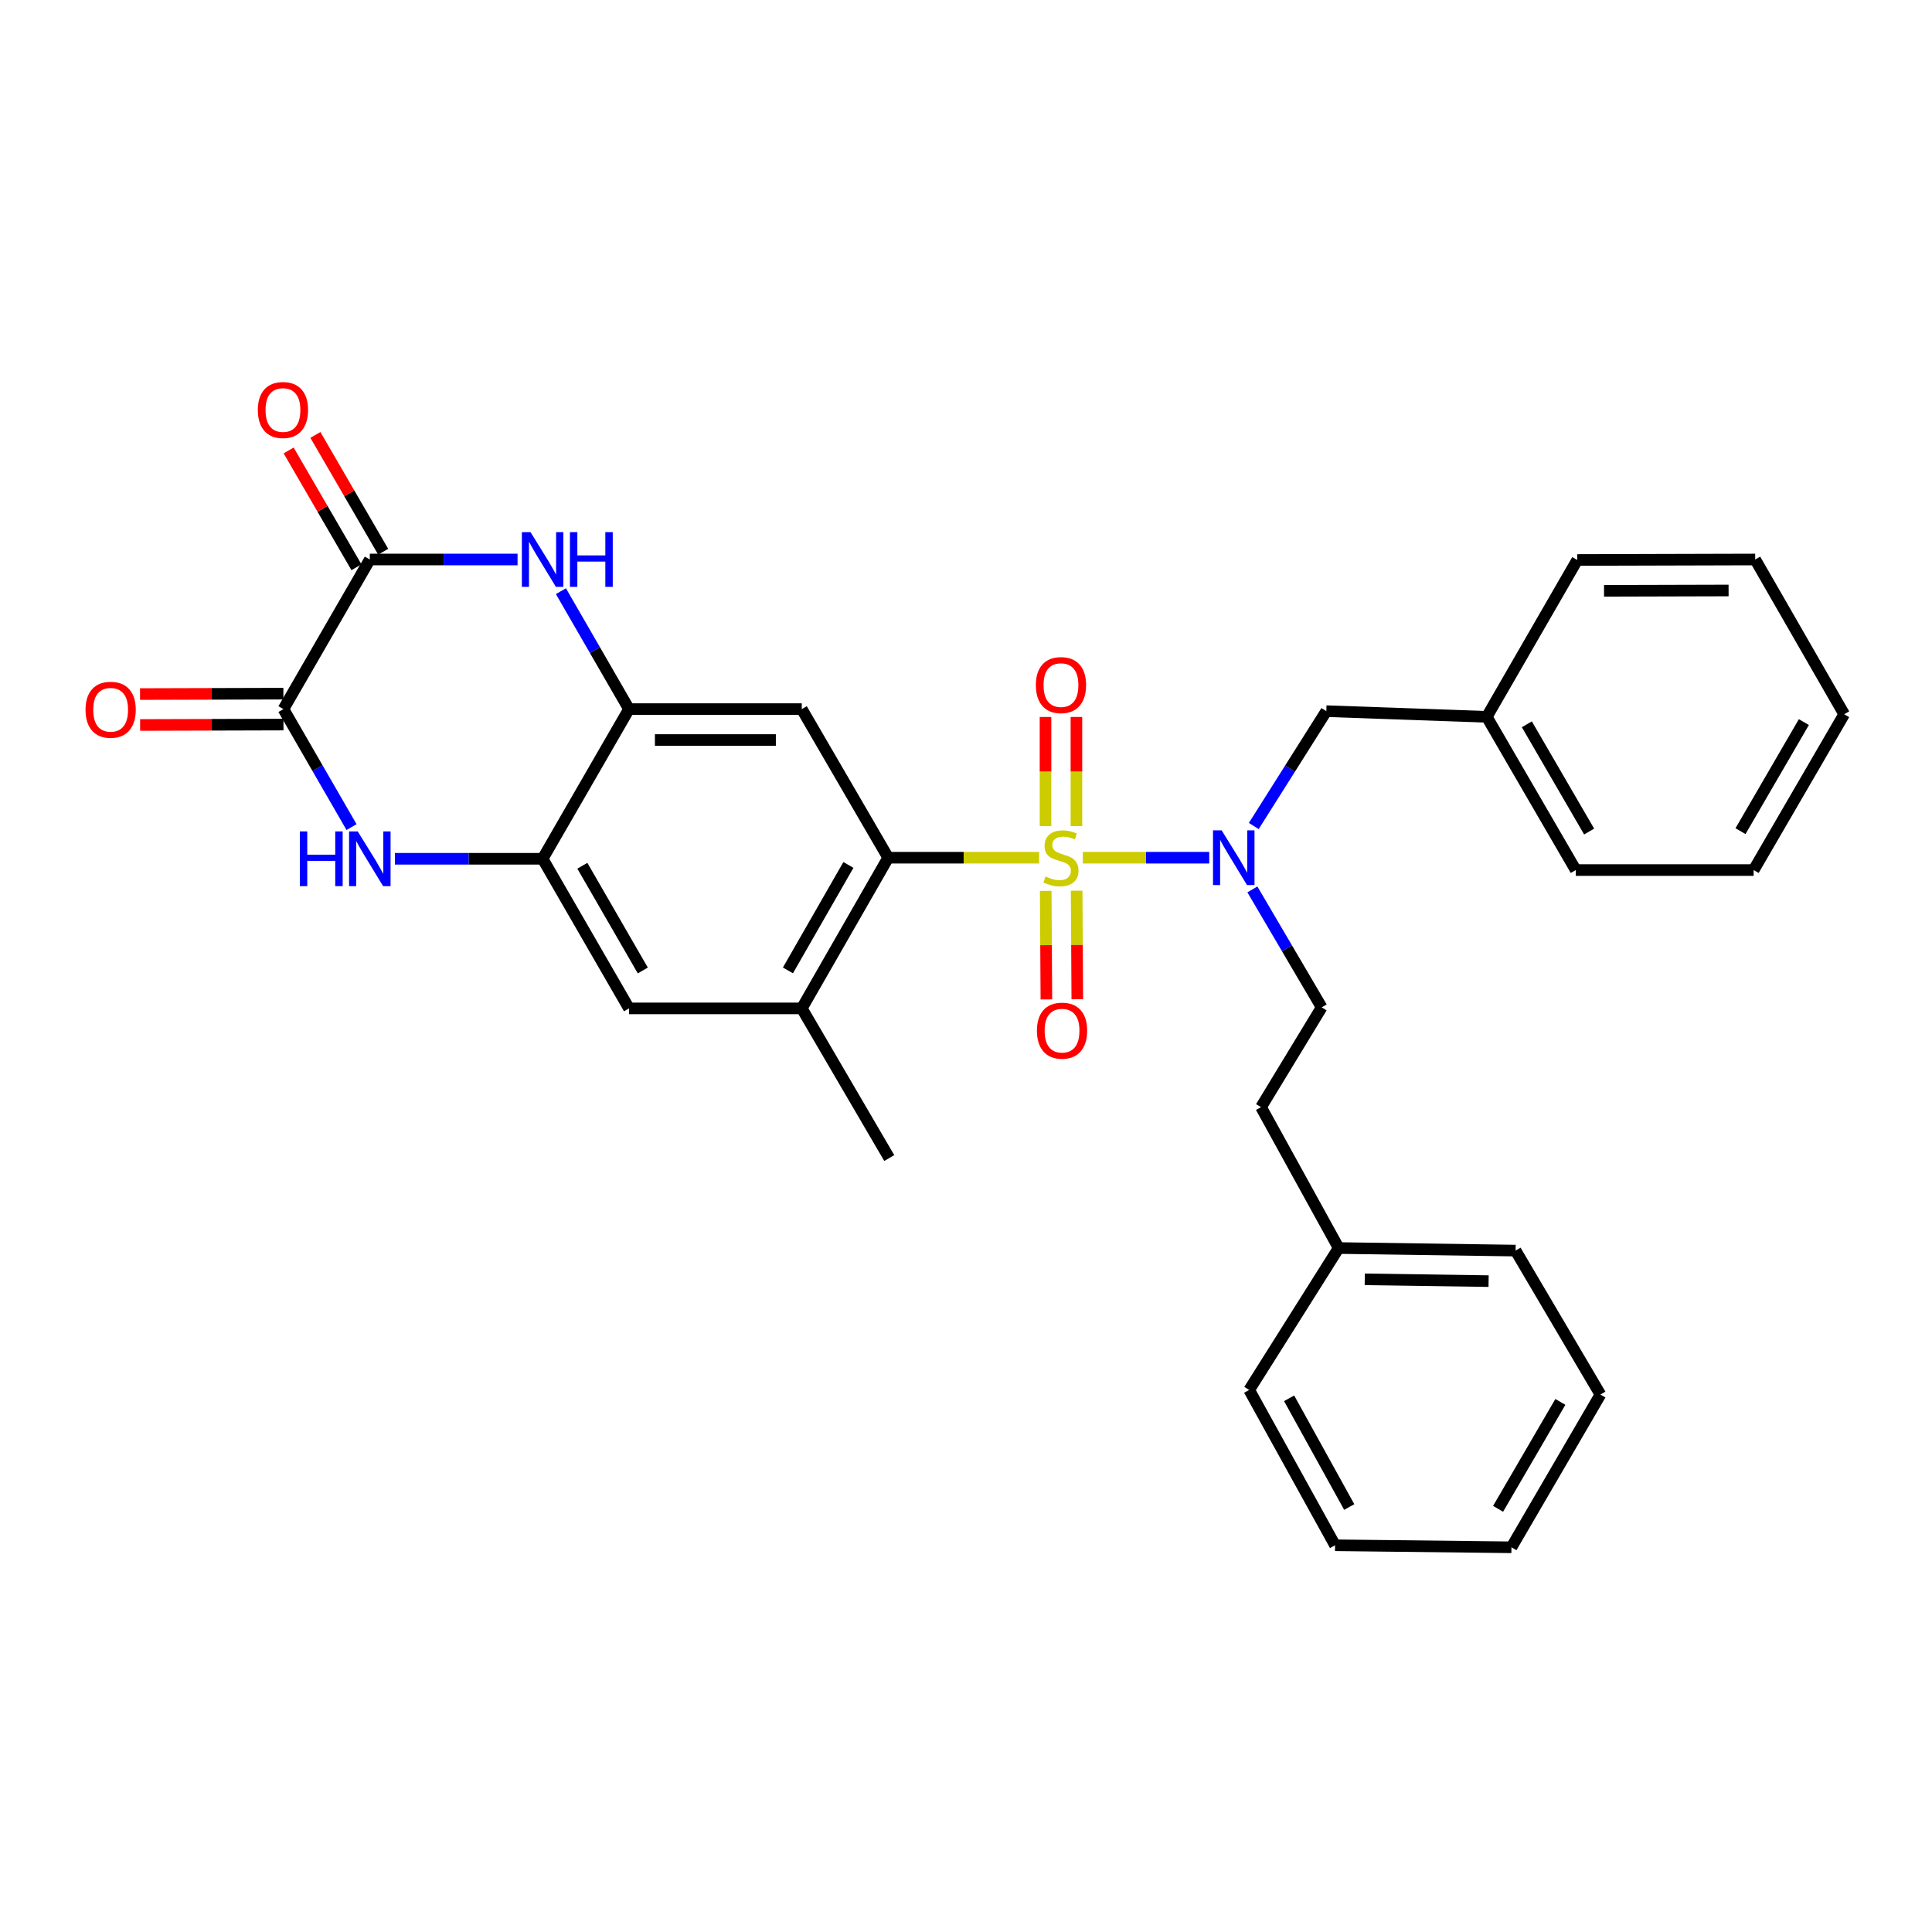 <?xml version='1.0' encoding='iso-8859-1'?>
<svg version='1.1' baseProfile='full'
              xmlns='http://www.w3.org/2000/svg'
                      xmlns:rdkit='http://www.rdkit.org/xml'
                      xmlns:xlink='http://www.w3.org/1999/xlink'
                  xml:space='preserve'
width='1000px' height='1000px' viewBox='0 0 1000 1000'>
<!-- END OF HEADER -->
<rect style='opacity:1.0;fill:#FFFFFF;stroke:none' width='1000' height='1000' x='0' y='0'> </rect>
<path class='bond-0' d='M 537.842,443.95 L 498.783,443.95' style='fill:none;fill-rule:evenodd;stroke:#CCCC00;stroke-width:6px;stroke-linecap:butt;stroke-linejoin:miter;stroke-opacity:1' />
<path class='bond-0' d='M 498.783,443.95 L 459.725,443.95' style='fill:none;fill-rule:evenodd;stroke:#000000;stroke-width:6px;stroke-linecap:butt;stroke-linejoin:miter;stroke-opacity:1' />
<path class='bond-5' d='M 560.473,443.95 L 593.185,443.95' style='fill:none;fill-rule:evenodd;stroke:#CCCC00;stroke-width:6px;stroke-linecap:butt;stroke-linejoin:miter;stroke-opacity:1' />
<path class='bond-5' d='M 593.185,443.95 L 625.897,443.95' style='fill:none;fill-rule:evenodd;stroke:#0000FF;stroke-width:6px;stroke-linecap:butt;stroke-linejoin:miter;stroke-opacity:1' />
<path class='bond-11' d='M 557.158,427.594 L 557.158,399.349' style='fill:none;fill-rule:evenodd;stroke:#CCCC00;stroke-width:6px;stroke-linecap:butt;stroke-linejoin:miter;stroke-opacity:1' />
<path class='bond-11' d='M 557.158,399.349 L 557.158,371.104' style='fill:none;fill-rule:evenodd;stroke:#FF0000;stroke-width:6px;stroke-linecap:butt;stroke-linejoin:miter;stroke-opacity:1' />
<path class='bond-11' d='M 541.157,427.594 L 541.157,399.349' style='fill:none;fill-rule:evenodd;stroke:#CCCC00;stroke-width:6px;stroke-linecap:butt;stroke-linejoin:miter;stroke-opacity:1' />
<path class='bond-11' d='M 541.157,399.349 L 541.157,371.104' style='fill:none;fill-rule:evenodd;stroke:#FF0000;stroke-width:6px;stroke-linecap:butt;stroke-linejoin:miter;stroke-opacity:1' />
<path class='bond-12' d='M 541.262,461.115 L 541.435,489.209' style='fill:none;fill-rule:evenodd;stroke:#CCCC00;stroke-width:6px;stroke-linecap:butt;stroke-linejoin:miter;stroke-opacity:1' />
<path class='bond-12' d='M 541.435,489.209 L 541.608,517.304' style='fill:none;fill-rule:evenodd;stroke:#FF0000;stroke-width:6px;stroke-linecap:butt;stroke-linejoin:miter;stroke-opacity:1' />
<path class='bond-12' d='M 557.264,461.016 L 557.437,489.111' style='fill:none;fill-rule:evenodd;stroke:#CCCC00;stroke-width:6px;stroke-linecap:butt;stroke-linejoin:miter;stroke-opacity:1' />
<path class='bond-12' d='M 557.437,489.111 L 557.61,517.205' style='fill:none;fill-rule:evenodd;stroke:#FF0000;stroke-width:6px;stroke-linecap:butt;stroke-linejoin:miter;stroke-opacity:1' />
<path class='bond-7' d='M 459.725,443.95 L 415,367.034' style='fill:none;fill-rule:evenodd;stroke:#000000;stroke-width:6px;stroke-linecap:butt;stroke-linejoin:miter;stroke-opacity:1' />
<path class='bond-9' d='M 459.725,443.95 L 415,521.941' style='fill:none;fill-rule:evenodd;stroke:#000000;stroke-width:6px;stroke-linecap:butt;stroke-linejoin:miter;stroke-opacity:1' />
<path class='bond-9' d='M 439.135,447.688 L 407.828,502.282' style='fill:none;fill-rule:evenodd;stroke:#000000;stroke-width:6px;stroke-linecap:butt;stroke-linejoin:miter;stroke-opacity:1' />
<path class='bond-1' d='M 290.326,305.99 L 307.947,336.512' style='fill:none;fill-rule:evenodd;stroke:#0000FF;stroke-width:6px;stroke-linecap:butt;stroke-linejoin:miter;stroke-opacity:1' />
<path class='bond-1' d='M 307.947,336.512 L 325.568,367.034' style='fill:none;fill-rule:evenodd;stroke:#000000;stroke-width:6px;stroke-linecap:butt;stroke-linejoin:miter;stroke-opacity:1' />
<path class='bond-4' d='M 267.884,289.595 L 229.652,289.595' style='fill:none;fill-rule:evenodd;stroke:#0000FF;stroke-width:6px;stroke-linecap:butt;stroke-linejoin:miter;stroke-opacity:1' />
<path class='bond-4' d='M 229.652,289.595 L 191.419,289.595' style='fill:none;fill-rule:evenodd;stroke:#000000;stroke-width:6px;stroke-linecap:butt;stroke-linejoin:miter;stroke-opacity:1' />
<path class='bond-2' d='M 204.395,444.501 L 242.628,444.501' style='fill:none;fill-rule:evenodd;stroke:#0000FF;stroke-width:6px;stroke-linecap:butt;stroke-linejoin:miter;stroke-opacity:1' />
<path class='bond-2' d='M 242.628,444.501 L 280.86,444.501' style='fill:none;fill-rule:evenodd;stroke:#000000;stroke-width:6px;stroke-linecap:butt;stroke-linejoin:miter;stroke-opacity:1' />
<path class='bond-3' d='M 181.955,428.105 L 164.329,397.57' style='fill:none;fill-rule:evenodd;stroke:#0000FF;stroke-width:6px;stroke-linecap:butt;stroke-linejoin:miter;stroke-opacity:1' />
<path class='bond-3' d='M 164.329,397.57 L 146.703,367.034' style='fill:none;fill-rule:evenodd;stroke:#000000;stroke-width:6px;stroke-linecap:butt;stroke-linejoin:miter;stroke-opacity:1' />
<path class='bond-15' d='M 146.68,359.034 L 109.582,359.141' style='fill:none;fill-rule:evenodd;stroke:#000000;stroke-width:6px;stroke-linecap:butt;stroke-linejoin:miter;stroke-opacity:1' />
<path class='bond-15' d='M 109.582,359.141 L 72.484,359.247' style='fill:none;fill-rule:evenodd;stroke:#FF0000;stroke-width:6px;stroke-linecap:butt;stroke-linejoin:miter;stroke-opacity:1' />
<path class='bond-15' d='M 146.726,375.035 L 109.628,375.142' style='fill:none;fill-rule:evenodd;stroke:#000000;stroke-width:6px;stroke-linecap:butt;stroke-linejoin:miter;stroke-opacity:1' />
<path class='bond-15' d='M 109.628,375.142 L 72.53,375.249' style='fill:none;fill-rule:evenodd;stroke:#FF0000;stroke-width:6px;stroke-linecap:butt;stroke-linejoin:miter;stroke-opacity:1' />
<path class='bond-32' d='M 146.703,367.034 L 191.419,289.595' style='fill:none;fill-rule:evenodd;stroke:#000000;stroke-width:6px;stroke-linecap:butt;stroke-linejoin:miter;stroke-opacity:1' />
<path class='bond-14' d='M 198.339,285.578 L 180.79,255.348' style='fill:none;fill-rule:evenodd;stroke:#000000;stroke-width:6px;stroke-linecap:butt;stroke-linejoin:miter;stroke-opacity:1' />
<path class='bond-14' d='M 180.79,255.348 L 163.242,225.119' style='fill:none;fill-rule:evenodd;stroke:#FF0000;stroke-width:6px;stroke-linecap:butt;stroke-linejoin:miter;stroke-opacity:1' />
<path class='bond-14' d='M 184.5,293.611 L 166.951,263.382' style='fill:none;fill-rule:evenodd;stroke:#000000;stroke-width:6px;stroke-linecap:butt;stroke-linejoin:miter;stroke-opacity:1' />
<path class='bond-14' d='M 166.951,263.382 L 149.403,233.153' style='fill:none;fill-rule:evenodd;stroke:#FF0000;stroke-width:6px;stroke-linecap:butt;stroke-linejoin:miter;stroke-opacity:1' />
<path class='bond-13' d='M 648.949,427.547 L 667.723,397.82' style='fill:none;fill-rule:evenodd;stroke:#0000FF;stroke-width:6px;stroke-linecap:butt;stroke-linejoin:miter;stroke-opacity:1' />
<path class='bond-13' d='M 667.723,397.82 L 686.497,368.092' style='fill:none;fill-rule:evenodd;stroke:#000000;stroke-width:6px;stroke-linecap:butt;stroke-linejoin:miter;stroke-opacity:1' />
<path class='bond-16' d='M 648.228,460.356 L 666.163,490.882' style='fill:none;fill-rule:evenodd;stroke:#0000FF;stroke-width:6px;stroke-linecap:butt;stroke-linejoin:miter;stroke-opacity:1' />
<path class='bond-16' d='M 666.163,490.882 L 684.097,521.407' style='fill:none;fill-rule:evenodd;stroke:#000000;stroke-width:6px;stroke-linecap:butt;stroke-linejoin:miter;stroke-opacity:1' />
<path class='bond-6' d='M 325.568,367.034 L 415,367.034' style='fill:none;fill-rule:evenodd;stroke:#000000;stroke-width:6px;stroke-linecap:butt;stroke-linejoin:miter;stroke-opacity:1' />
<path class='bond-6' d='M 338.983,383.036 L 401.585,383.036' style='fill:none;fill-rule:evenodd;stroke:#000000;stroke-width:6px;stroke-linecap:butt;stroke-linejoin:miter;stroke-opacity:1' />
<path class='bond-31' d='M 325.568,367.034 L 280.86,444.501' style='fill:none;fill-rule:evenodd;stroke:#000000;stroke-width:6px;stroke-linecap:butt;stroke-linejoin:miter;stroke-opacity:1' />
<path class='bond-8' d='M 280.86,444.501 L 325.568,521.941' style='fill:none;fill-rule:evenodd;stroke:#000000;stroke-width:6px;stroke-linecap:butt;stroke-linejoin:miter;stroke-opacity:1' />
<path class='bond-8' d='M 301.425,448.116 L 332.72,502.324' style='fill:none;fill-rule:evenodd;stroke:#000000;stroke-width:6px;stroke-linecap:butt;stroke-linejoin:miter;stroke-opacity:1' />
<path class='bond-10' d='M 415,521.941 L 325.568,521.941' style='fill:none;fill-rule:evenodd;stroke:#000000;stroke-width:6px;stroke-linecap:butt;stroke-linejoin:miter;stroke-opacity:1' />
<path class='bond-20' d='M 415,521.941 L 460.276,599.407' style='fill:none;fill-rule:evenodd;stroke:#000000;stroke-width:6px;stroke-linecap:butt;stroke-linejoin:miter;stroke-opacity:1' />
<path class='bond-18' d='M 686.497,368.092 L 769.547,371.035' style='fill:none;fill-rule:evenodd;stroke:#000000;stroke-width:6px;stroke-linecap:butt;stroke-linejoin:miter;stroke-opacity:1' />
<path class='bond-17' d='M 684.097,521.407 L 652.707,573.058' style='fill:none;fill-rule:evenodd;stroke:#000000;stroke-width:6px;stroke-linecap:butt;stroke-linejoin:miter;stroke-opacity:1' />
<path class='bond-19' d='M 652.707,573.058 L 692.889,645.982' style='fill:none;fill-rule:evenodd;stroke:#000000;stroke-width:6px;stroke-linecap:butt;stroke-linejoin:miter;stroke-opacity:1' />
<path class='bond-21' d='M 769.547,371.035 L 815.605,450.342' style='fill:none;fill-rule:evenodd;stroke:#000000;stroke-width:6px;stroke-linecap:butt;stroke-linejoin:miter;stroke-opacity:1' />
<path class='bond-21' d='M 790.293,374.895 L 822.534,430.409' style='fill:none;fill-rule:evenodd;stroke:#000000;stroke-width:6px;stroke-linecap:butt;stroke-linejoin:miter;stroke-opacity:1' />
<path class='bond-22' d='M 769.547,371.035 L 816.388,289.844' style='fill:none;fill-rule:evenodd;stroke:#000000;stroke-width:6px;stroke-linecap:butt;stroke-linejoin:miter;stroke-opacity:1' />
<path class='bond-23' d='M 692.889,645.982 L 784.464,647.306' style='fill:none;fill-rule:evenodd;stroke:#000000;stroke-width:6px;stroke-linecap:butt;stroke-linejoin:miter;stroke-opacity:1' />
<path class='bond-23' d='M 706.394,662.18 L 770.496,663.108' style='fill:none;fill-rule:evenodd;stroke:#000000;stroke-width:6px;stroke-linecap:butt;stroke-linejoin:miter;stroke-opacity:1' />
<path class='bond-24' d='M 692.889,645.982 L 646.573,719.439' style='fill:none;fill-rule:evenodd;stroke:#000000;stroke-width:6px;stroke-linecap:butt;stroke-linejoin:miter;stroke-opacity:1' />
<path class='bond-27' d='M 815.605,450.342 L 907.687,450.342' style='fill:none;fill-rule:evenodd;stroke:#000000;stroke-width:6px;stroke-linecap:butt;stroke-linejoin:miter;stroke-opacity:1' />
<path class='bond-28' d='M 816.388,289.844 L 908.487,289.595' style='fill:none;fill-rule:evenodd;stroke:#000000;stroke-width:6px;stroke-linecap:butt;stroke-linejoin:miter;stroke-opacity:1' />
<path class='bond-28' d='M 830.246,305.808 L 894.715,305.634' style='fill:none;fill-rule:evenodd;stroke:#000000;stroke-width:6px;stroke-linecap:butt;stroke-linejoin:miter;stroke-opacity:1' />
<path class='bond-26' d='M 784.464,647.306 L 828.38,721.821' style='fill:none;fill-rule:evenodd;stroke:#000000;stroke-width:6px;stroke-linecap:butt;stroke-linejoin:miter;stroke-opacity:1' />
<path class='bond-25' d='M 646.573,719.439 L 691.022,799.83' style='fill:none;fill-rule:evenodd;stroke:#000000;stroke-width:6px;stroke-linecap:butt;stroke-linejoin:miter;stroke-opacity:1' />
<path class='bond-25' d='M 667.244,723.755 L 698.359,780.028' style='fill:none;fill-rule:evenodd;stroke:#000000;stroke-width:6px;stroke-linecap:butt;stroke-linejoin:miter;stroke-opacity:1' />
<path class='bond-29' d='M 691.022,799.83 L 782.322,800.879' style='fill:none;fill-rule:evenodd;stroke:#000000;stroke-width:6px;stroke-linecap:butt;stroke-linejoin:miter;stroke-opacity:1' />
<path class='bond-34' d='M 828.38,721.821 L 782.322,800.879' style='fill:none;fill-rule:evenodd;stroke:#000000;stroke-width:6px;stroke-linecap:butt;stroke-linejoin:miter;stroke-opacity:1' />
<path class='bond-34' d='M 807.645,725.625 L 775.404,780.965' style='fill:none;fill-rule:evenodd;stroke:#000000;stroke-width:6px;stroke-linecap:butt;stroke-linejoin:miter;stroke-opacity:1' />
<path class='bond-33' d='M 907.687,450.342 L 954.545,369.693' style='fill:none;fill-rule:evenodd;stroke:#000000;stroke-width:6px;stroke-linecap:butt;stroke-linejoin:miter;stroke-opacity:1' />
<path class='bond-33' d='M 900.88,430.205 L 933.681,373.751' style='fill:none;fill-rule:evenodd;stroke:#000000;stroke-width:6px;stroke-linecap:butt;stroke-linejoin:miter;stroke-opacity:1' />
<path class='bond-30' d='M 908.487,289.595 L 954.545,369.693' style='fill:none;fill-rule:evenodd;stroke:#000000;stroke-width:6px;stroke-linecap:butt;stroke-linejoin:miter;stroke-opacity:1' />
<path  class='atom-0' d='M 541.157 453.67
Q 541.477 453.79, 542.797 454.35
Q 544.117 454.91, 545.557 455.27
Q 547.037 455.59, 548.477 455.59
Q 551.157 455.59, 552.717 454.31
Q 554.277 452.99, 554.277 450.71
Q 554.277 449.15, 553.477 448.19
Q 552.717 447.23, 551.517 446.71
Q 550.317 446.19, 548.317 445.59
Q 545.797 444.83, 544.277 444.11
Q 542.797 443.39, 541.717 441.87
Q 540.677 440.35, 540.677 437.79
Q 540.677 434.23, 543.077 432.03
Q 545.517 429.83, 550.317 429.83
Q 553.597 429.83, 557.317 431.39
L 556.397 434.47
Q 552.997 433.07, 550.437 433.07
Q 547.677 433.07, 546.157 434.23
Q 544.637 435.35, 544.677 437.31
Q 544.677 438.83, 545.437 439.75
Q 546.237 440.67, 547.357 441.19
Q 548.517 441.71, 550.437 442.31
Q 552.997 443.11, 554.517 443.91
Q 556.037 444.71, 557.117 446.35
Q 558.237 447.95, 558.237 450.71
Q 558.237 454.63, 555.597 456.75
Q 552.997 458.83, 548.637 458.83
Q 546.117 458.83, 544.197 458.27
Q 542.317 457.75, 540.077 456.83
L 541.157 453.67
' fill='#CCCC00'/>
<path  class='atom-2' d='M 274.6 275.435
L 283.88 290.435
Q 284.8 291.915, 286.28 294.595
Q 287.76 297.275, 287.84 297.435
L 287.84 275.435
L 291.6 275.435
L 291.6 303.755
L 287.72 303.755
L 277.76 287.355
Q 276.6 285.435, 275.36 283.235
Q 274.16 281.035, 273.8 280.355
L 273.8 303.755
L 270.12 303.755
L 270.12 275.435
L 274.6 275.435
' fill='#0000FF'/>
<path  class='atom-2' d='M 295 275.435
L 298.84 275.435
L 298.84 287.475
L 313.32 287.475
L 313.32 275.435
L 317.16 275.435
L 317.16 303.755
L 313.32 303.755
L 313.32 290.675
L 298.84 290.675
L 298.84 303.755
L 295 303.755
L 295 275.435
' fill='#0000FF'/>
<path  class='atom-3' d='M 155.199 430.341
L 159.039 430.341
L 159.039 442.381
L 173.519 442.381
L 173.519 430.341
L 177.359 430.341
L 177.359 458.661
L 173.519 458.661
L 173.519 445.581
L 159.039 445.581
L 159.039 458.661
L 155.199 458.661
L 155.199 430.341
' fill='#0000FF'/>
<path  class='atom-3' d='M 185.159 430.341
L 194.439 445.341
Q 195.359 446.821, 196.839 449.501
Q 198.319 452.181, 198.399 452.341
L 198.399 430.341
L 202.159 430.341
L 202.159 458.661
L 198.279 458.661
L 188.319 442.261
Q 187.159 440.341, 185.919 438.141
Q 184.719 435.941, 184.359 435.261
L 184.359 458.661
L 180.679 458.661
L 180.679 430.341
L 185.159 430.341
' fill='#0000FF'/>
<path  class='atom-6' d='M 632.33 429.79
L 641.61 444.79
Q 642.53 446.27, 644.01 448.95
Q 645.49 451.63, 645.57 451.79
L 645.57 429.79
L 649.33 429.79
L 649.33 458.11
L 645.45 458.11
L 635.49 441.71
Q 634.33 439.79, 633.09 437.59
Q 631.89 435.39, 631.53 434.71
L 631.53 458.11
L 627.85 458.11
L 627.85 429.79
L 632.33 429.79
' fill='#0000FF'/>
<path  class='atom-12' d='M 536.157 354.598
Q 536.157 347.798, 539.517 343.998
Q 542.877 340.198, 549.157 340.198
Q 555.437 340.198, 558.797 343.998
Q 562.157 347.798, 562.157 354.598
Q 562.157 361.478, 558.757 365.398
Q 555.357 369.278, 549.157 369.278
Q 542.917 369.278, 539.517 365.398
Q 536.157 361.518, 536.157 354.598
M 549.157 366.078
Q 553.477 366.078, 555.797 363.198
Q 558.157 360.278, 558.157 354.598
Q 558.157 349.038, 555.797 346.238
Q 553.477 343.398, 549.157 343.398
Q 544.837 343.398, 542.477 346.198
Q 540.157 348.998, 540.157 354.598
Q 540.157 360.318, 542.477 363.198
Q 544.837 366.078, 549.157 366.078
' fill='#FF0000'/>
<path  class='atom-13' d='M 536.709 533.462
Q 536.709 526.662, 540.069 522.862
Q 543.429 519.062, 549.709 519.062
Q 555.989 519.062, 559.349 522.862
Q 562.709 526.662, 562.709 533.462
Q 562.709 540.342, 559.309 544.262
Q 555.909 548.142, 549.709 548.142
Q 543.469 548.142, 540.069 544.262
Q 536.709 540.382, 536.709 533.462
M 549.709 544.942
Q 554.029 544.942, 556.349 542.062
Q 558.709 539.142, 558.709 533.462
Q 558.709 527.902, 556.349 525.102
Q 554.029 522.262, 549.709 522.262
Q 545.389 522.262, 543.029 525.062
Q 540.709 527.862, 540.709 533.462
Q 540.709 539.182, 543.029 542.062
Q 545.389 544.942, 549.709 544.942
' fill='#FF0000'/>
<path  class='atom-15' d='M 133.454 212.217
Q 133.454 205.417, 136.814 201.617
Q 140.174 197.817, 146.454 197.817
Q 152.734 197.817, 156.094 201.617
Q 159.454 205.417, 159.454 212.217
Q 159.454 219.097, 156.054 223.017
Q 152.654 226.897, 146.454 226.897
Q 140.214 226.897, 136.814 223.017
Q 133.454 219.137, 133.454 212.217
M 146.454 223.697
Q 150.774 223.697, 153.094 220.817
Q 155.454 217.897, 155.454 212.217
Q 155.454 206.657, 153.094 203.857
Q 150.774 201.017, 146.454 201.017
Q 142.134 201.017, 139.774 203.817
Q 137.454 206.617, 137.454 212.217
Q 137.454 217.937, 139.774 220.817
Q 142.134 223.697, 146.454 223.697
' fill='#FF0000'/>
<path  class='atom-16' d='M 44.271 367.372
Q 44.271 360.572, 47.631 356.772
Q 50.991 352.972, 57.271 352.972
Q 63.551 352.972, 66.911 356.772
Q 70.271 360.572, 70.271 367.372
Q 70.271 374.252, 66.871 378.172
Q 63.471 382.052, 57.271 382.052
Q 51.031 382.052, 47.631 378.172
Q 44.271 374.292, 44.271 367.372
M 57.271 378.852
Q 61.591 378.852, 63.911 375.972
Q 66.271 373.052, 66.271 367.372
Q 66.271 361.812, 63.911 359.012
Q 61.591 356.172, 57.271 356.172
Q 52.951 356.172, 50.591 358.972
Q 48.271 361.772, 48.271 367.372
Q 48.271 373.092, 50.591 375.972
Q 52.951 378.852, 57.271 378.852
' fill='#FF0000'/>
</svg>
